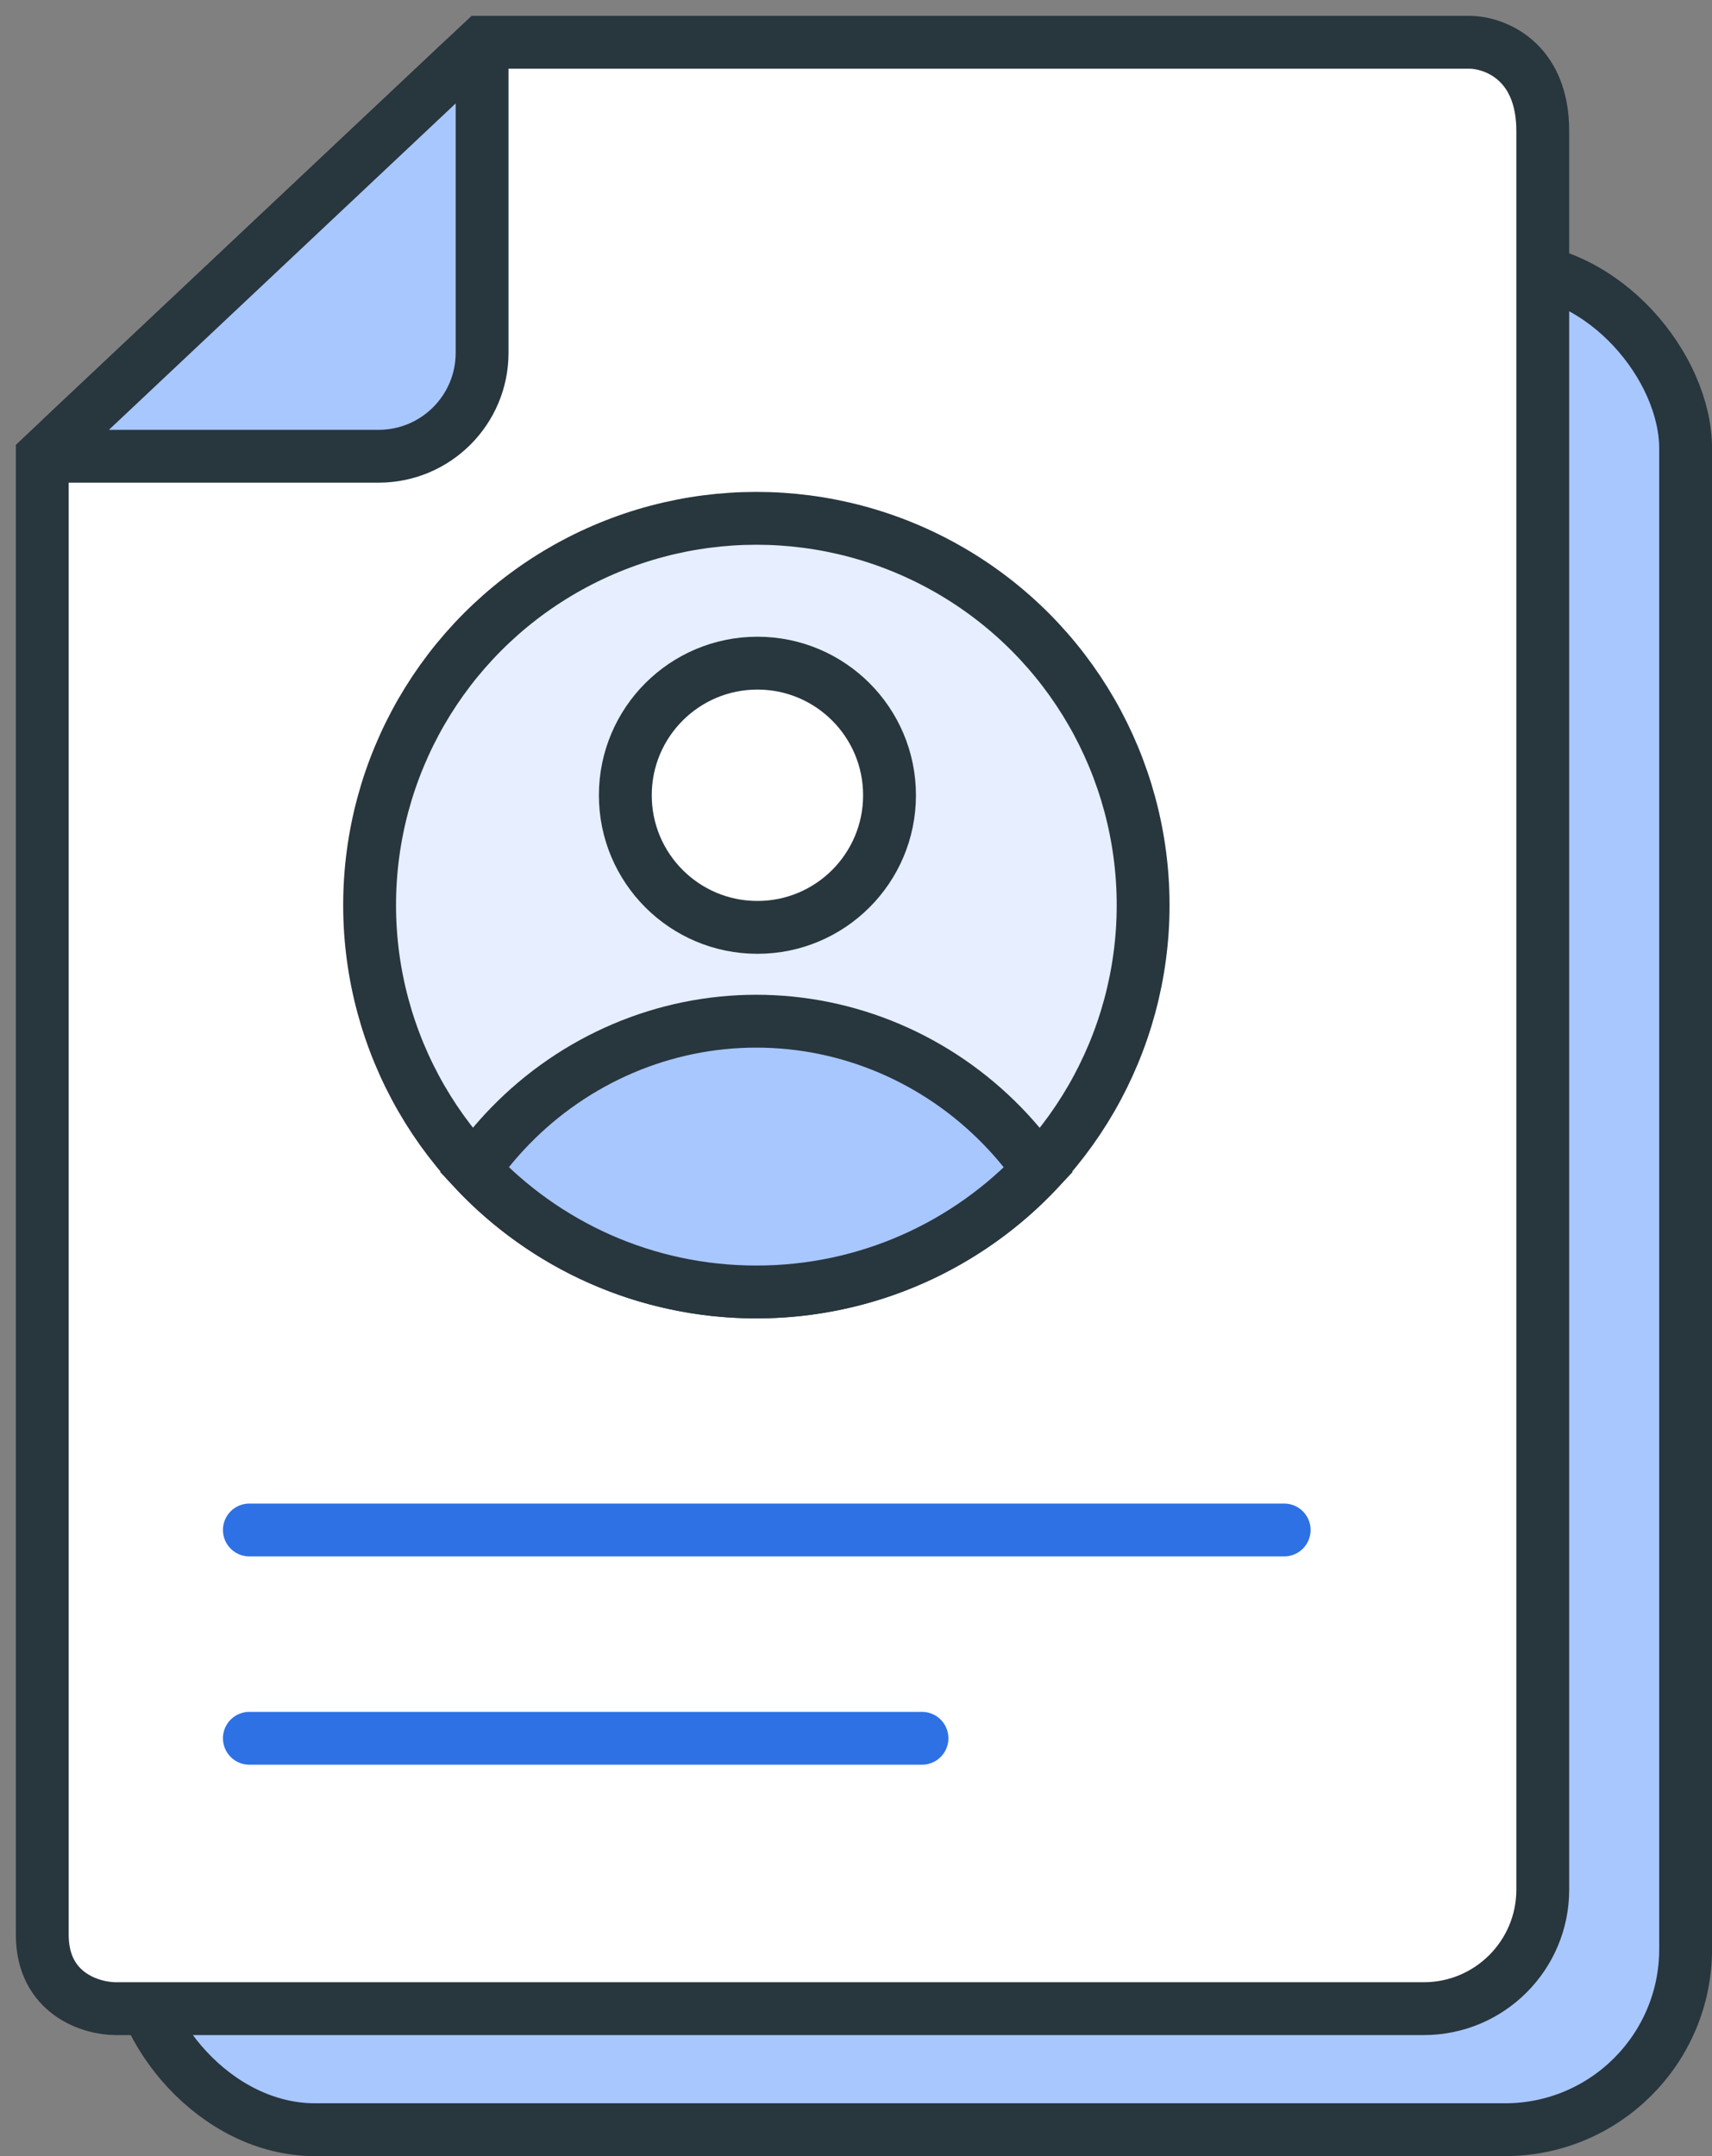 <svg xmlns="http://www.w3.org/2000/svg" width="81" height="102" viewBox="0 0 81 102" fill="none"><rect x="0" y="0" width="81" height="102" fill="#808080" stroke="none"/><rect x="6.363" y="12.674" width="73.389" height="88.077" rx="8.542" fill="#A8C7FF" stroke="#28363E" stroke-width="2.5"></rect><path d="M22.808 2L2 21.584V91.528C2 94.325 4.32 95.025 5.48 95.025H67.362C70.472 95.025 72.993 92.504 72.993 89.395V6.197C72.993 2.839 70.673 2 69.513 2H22.808Z" fill="white" stroke="#28363E" stroke-width="2.5"></path><path d="M11.798 72.38L60.758 72.38" stroke="#2E71E5" stroke-width="2.5" stroke-linecap="round"></path><path d="M11.798 82.234L43.622 82.234" stroke="#2E71E5" stroke-width="2.5" stroke-linecap="round"></path><path d="M2.9 20.738L21.984 2.776C22.297 2.482 22.81 2.704 22.81 3.133L22.81 16.688C22.81 19.392 20.617 21.584 17.913 21.584L3.236 21.584C2.792 21.584 2.577 21.042 2.9 20.738Z" fill="#A8C7FF" stroke="#28363E" stroke-width="2.5"></path><ellipse cx="35.786" cy="42.82" rx="18.299" ry="18.299" fill="#E6EEFF" stroke="#28363E" stroke-width="2.5"></ellipse><path d="M22.429 55.329C22.942 54.598 23.513 53.909 24.136 53.268C25.665 51.696 27.481 50.45 29.479 49.599C31.477 48.748 33.619 48.31 35.782 48.31C37.944 48.31 40.086 48.748 42.084 49.599C44.082 50.45 45.898 51.696 47.427 53.268C48.051 53.91 48.623 54.601 49.138 55.334C45.799 58.895 41.052 61.12 35.785 61.12C30.516 61.12 25.768 58.893 22.429 55.329Z" fill="#A8C7FF" stroke="#28363E" stroke-width="2.5"></path><ellipse cx="35.836" cy="37.622" rx="6.25" ry="6.25" fill="white" stroke="#28363E" stroke-width="2.5"></ellipse></svg>
